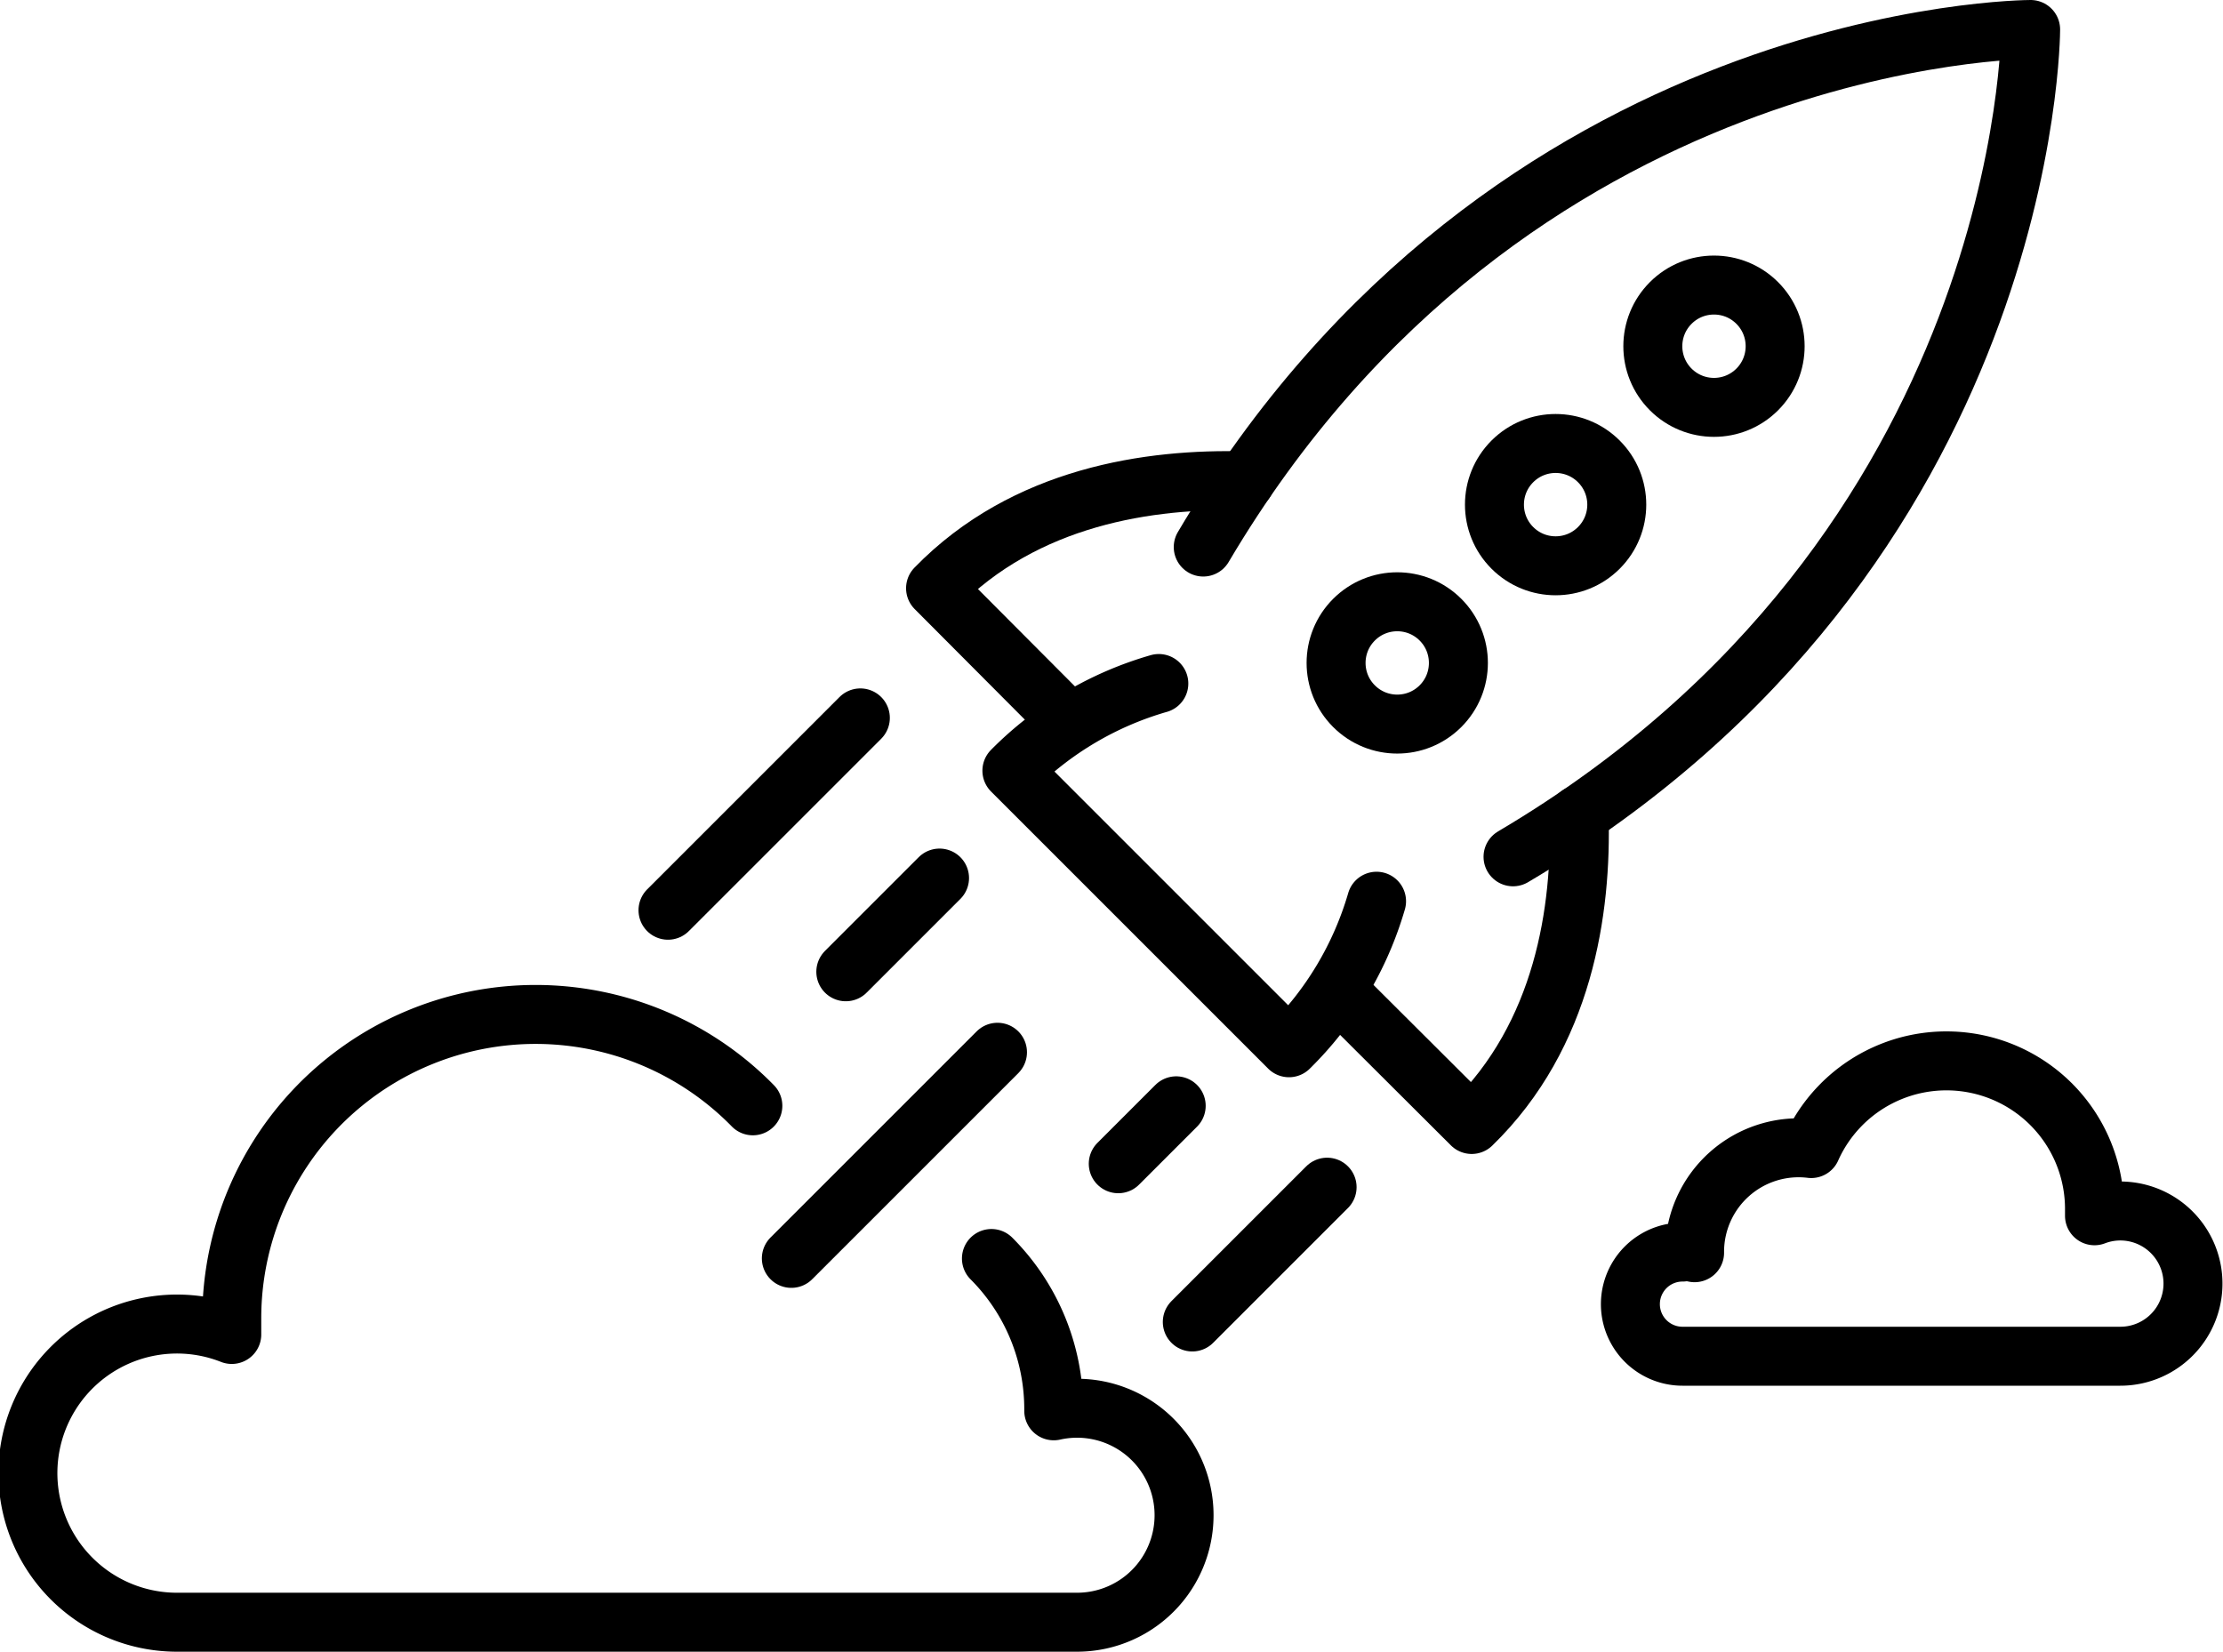 <svg id="Layer_1" data-name="Layer 1" xmlns="http://www.w3.org/2000/svg" viewBox="0 0 172.65 128.32"><title>09</title><path d="M96.72,37.35c-7.4-.21-17.1,1.18-24.06,8.34L83,56.07" fill="none" stroke="#000" stroke-linecap="round" stroke-linejoin="round" stroke-width="4.58"/><path d="M122.64,63.28c.22,7.4-1.18,17.1-8.34,24.06L103.93,77" fill="none" stroke="#000" stroke-linecap="round" stroke-linejoin="round" stroke-width="4.58"/><path d="M117.51,66.55c40.2-23.75,40.2-64.26,40.2-64.26s-40.5,0-64.26,40.2" fill="none" stroke="#000" stroke-linecap="round" stroke-linejoin="round" stroke-width="4.58"/><circle cx="133.11" cy="26.89" r="4.75" transform="translate(19.98 102) rotate(-45)" fill="none" stroke="#000" stroke-linecap="round" stroke-linejoin="round" stroke-width="4.58"/><circle cx="120.81" cy="39.19" r="4.75" transform="translate(7.68 96.91) rotate(-45)" fill="none" stroke="#000" stroke-linecap="round" stroke-linejoin="round" stroke-width="4.58"/><circle cx="108.51" cy="51.49" r="4.75" transform="translate(-4.62 91.81) rotate(-45)" fill="none" stroke="#000" stroke-linecap="round" stroke-linejoin="round" stroke-width="4.58"/><path d="M90,53.09a26.23,26.23,0,0,0-11.41,6.77l21.52,21.52A26.23,26.23,0,0,0,106.91,70" fill="none" stroke="#000" stroke-linecap="round" stroke-linejoin="round" stroke-width="4.58"/><path d="M58.47,85.89A23.6,23.6,0,0,0,18,102.43c0,.41,0,.81,0,1.22A11.58,11.58,0,1,0,13.87,126H83.59a8.31,8.31,0,1,0-1.75-16.42c0-.06,0-.13,0-.19A16.56,16.56,0,0,0,77,97.75" fill="none" stroke="#000" stroke-linecap="round" stroke-linejoin="round" stroke-width="4.58"/><path d="M130.76,97.21a4.06,4.06,0,0,1,.85.09s0-.06,0-.09a8.08,8.08,0,0,1,9.06-8,11.5,11.5,0,0,1,22,4.63c0,.2,0,.4,0,.59a5.64,5.64,0,1,1,2,10.91h-34a4,4,0,0,1,0-8.09Z" fill="none" stroke="#000" stroke-linecap="round" stroke-linejoin="round" stroke-width="4.58"/><line x1="86.85" y1="90.39" x2="91.35" y2="85.89" fill="none" stroke="#000" stroke-linecap="round" stroke-linejoin="round" stroke-width="4.58"/><line x1="92.6" y1="102.68" x2="103.07" y2="92.21" fill="none" stroke="#000" stroke-linecap="round" stroke-linejoin="round" stroke-width="4.58"/><line x1="61.46" y1="97.74" x2="77.47" y2="81.73" fill="none" stroke="#000" stroke-linecap="round" stroke-linejoin="round" stroke-width="4.58"/><line x1="65.69" y1="75.48" x2="72.97" y2="68.2" fill="none" stroke="#000" stroke-linecap="round" stroke-linejoin="round" stroke-width="4.58"/><line x1="51.88" y1="70.7" x2="66.82" y2="55.76" fill="none" stroke="#000" stroke-linecap="round" stroke-linejoin="round" stroke-width="4.58"/></svg>
